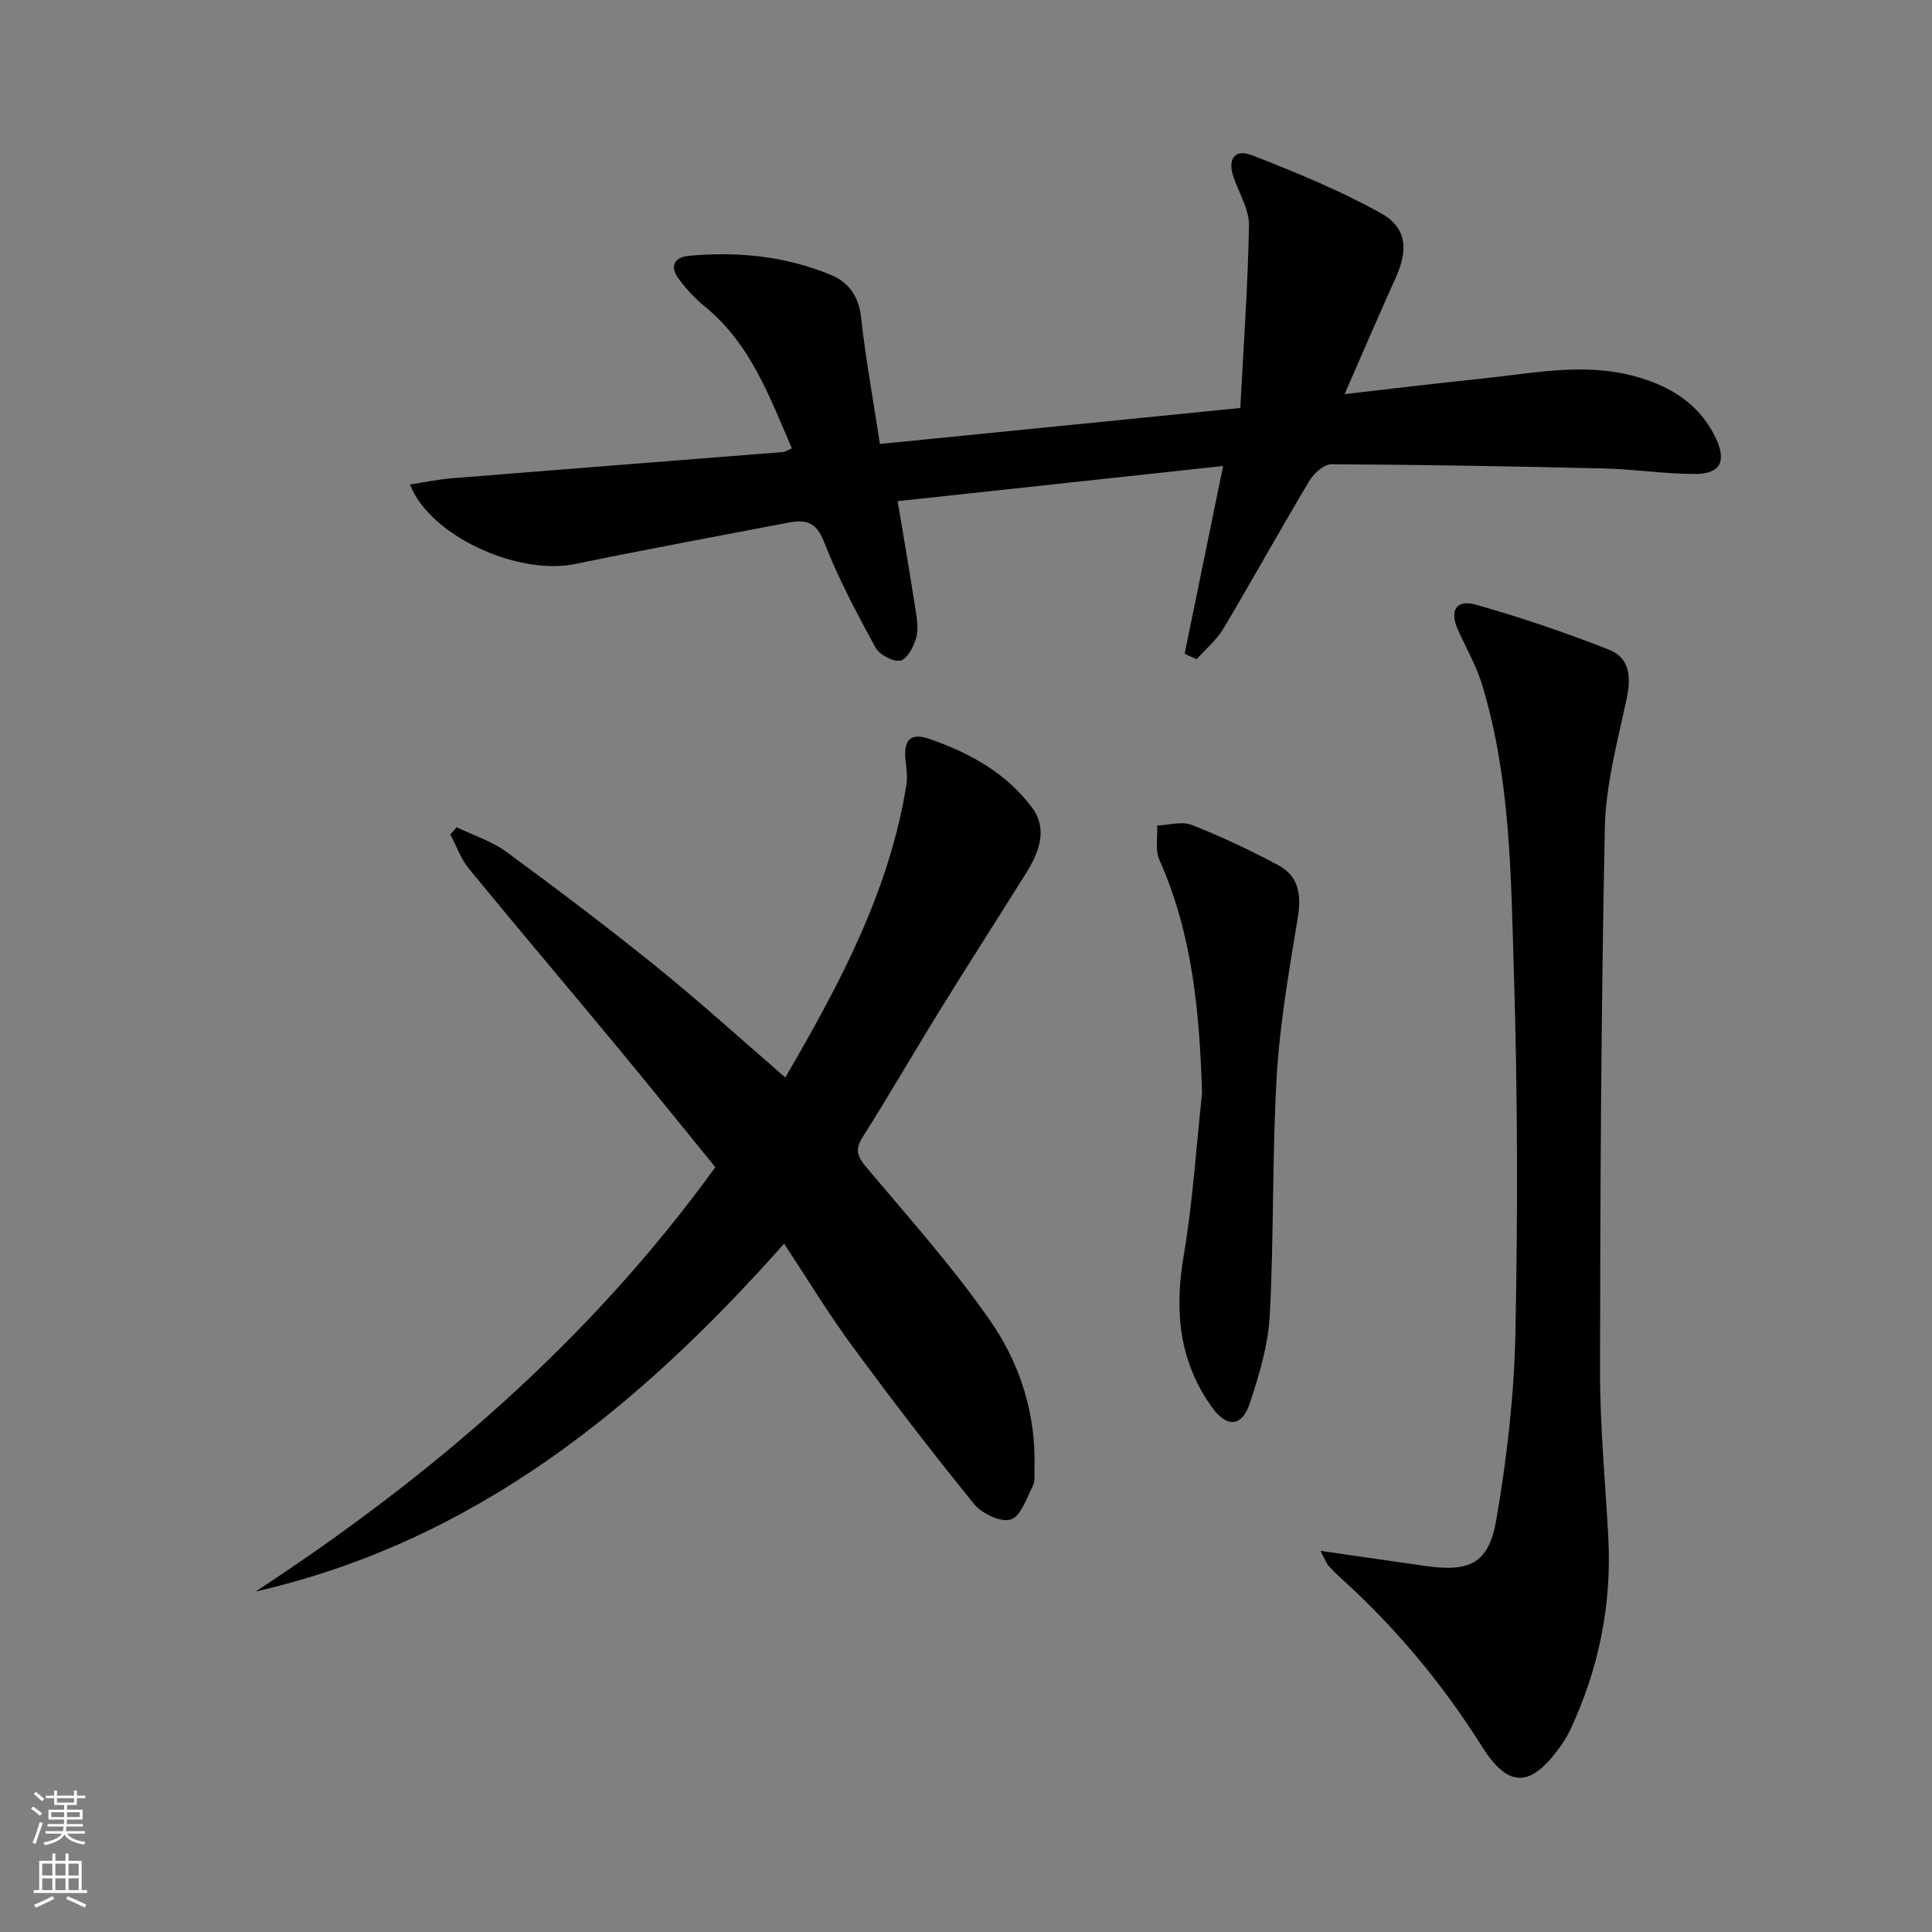 <svg enable-background="new 0 0 400 400" viewBox="0 0 400 400" xmlns="http://www.w3.org/2000/svg"><rect x="0" y="0" width="400" height="400" fill="#808080" stroke="none"/><g fill="#010000"><path d="m52.93 329.51c36.48-23.9 69.11-51.87 95.17-87.85-6.87-8.44-13.72-16.96-20.69-25.37-10.09-12.17-20.32-24.23-30.34-36.45-1.67-2.04-2.58-4.7-3.83-7.07.43-.5.87-1 1.3-1.5 3.45 1.67 7.24 2.86 10.28 5.08 10.58 7.77 21.07 15.69 31.28 23.95 8.91 7.2 17.4 14.93 26.49 22.78 11.24-19.32 21.55-38.54 25.07-60.61.26-1.61.02-3.32-.17-4.96-.48-4.25.93-5.9 4.95-4.52 8.26 2.85 15.92 7.07 21.23 14.21 3.31 4.45 1.48 9.24-1.2 13.53-5.91 9.45-11.94 18.82-17.8 28.3-5.42 8.77-10.57 17.71-16.08 26.42-1.71 2.7-1 4.11.88 6.34 8.76 10.41 17.89 20.61 25.62 31.77 6.17 8.9 9.46 19.36 9.08 30.56-.04 1.16.19 2.5-.3 3.45-1.31 2.56-2.49 6.33-4.59 7.02-2.01.67-5.98-1.2-7.58-3.17-8.7-10.69-17.09-21.64-25.26-32.75-4.91-6.67-9.21-13.78-14.1-21.18-30.16 34-64.1 61.65-109.41 72.02z"/><path d="m245.27 135.34c2.56-12.51 5.12-25.02 7.96-38.86-22.88 2.47-44.91 4.85-67.38 7.28 1.35 8.13 2.59 15.26 3.69 22.4.3 1.94.67 4.09.15 5.89-.52 1.83-1.9 4.46-3.28 4.72-1.56.29-4.36-1.24-5.18-2.75-3.88-7.14-7.74-14.37-10.66-21.93-1.66-4.29-4.08-4.51-7.54-3.85-14.66 2.81-29.33 5.51-43.95 8.53-11.84 2.44-30.07-5.77-34.2-16.46 3.01-.46 5.82-1.06 8.66-1.29 22.86-1.84 45.73-3.61 68.59-5.43.45-.04.89-.36 1.82-.77-4.63-10.68-8.54-21.59-17.96-29.3-2.04-1.67-3.91-3.66-5.47-5.78-1.9-2.59-.99-4.51 2.22-4.79 10.08-.9 19.96.07 29.35 4 3.73 1.56 5.72 4.48 6.2 8.86.93 8.54 2.5 17.01 3.89 26.11 24.84-2.48 49.06-4.9 74.61-7.45.66-12.63 1.57-25.18 1.8-37.74.06-3.27-1.97-6.6-3.14-9.87-1.38-3.86.09-6.15 3.78-4.71 9.06 3.53 18.14 7.25 26.62 11.96 5.48 3.05 5.74 7.61 3.1 13.44-3.47 7.68-6.79 15.43-10.57 24.05 10.01-1.14 18.97-2.24 27.96-3.16 10.71-1.09 21.45-3.46 32.19-.52 7.3 2 13.47 5.76 16.8 12.99 2.13 4.63.8 7.21-4.34 7.22-6.3.01-12.59-.99-18.89-1.14-18.8-.45-37.61-.78-56.42-.87-1.55-.01-3.65 1.87-4.58 3.42-6.06 10.13-11.77 20.47-17.81 30.61-1.41 2.37-3.67 4.23-5.53 6.33-.85-.35-1.67-.75-2.49-1.14z"/><path d="m273.39 321.09c8.08 1.16 14.88 2.14 21.68 3.12 9.21 1.33 13.17-.47 14.74-9.65 2.18-12.71 3.68-25.67 3.94-38.55.51-24.97.45-49.98-.32-74.95-.61-19.87-.7-39.93-6.56-59.24-1.19-3.93-3.29-7.59-5-11.36-1.8-3.95-.46-6.42 3.59-5.29 9.37 2.63 18.63 5.79 27.69 9.35 4.32 1.7 4.58 5.72 3.62 10.2-1.9 8.86-4.33 17.84-4.51 26.81-.77 37.45-.95 74.92-.99 112.39-.01 11.45 1.1 22.9 1.71 34.34.75 14.06-2 27.43-7.99 40.13-.63 1.34-1.49 2.6-2.38 3.8-5.92 8.01-10.46 7.86-15.76-.56-8.21-13.05-17.98-24.77-29.43-35.08-.86-.78-1.68-1.61-2.45-2.48-.31-.34-.46-.84-1.58-2.98z"/><path d="m248.87 226.37c-.5-16.68-1.97-32.94-8.84-48.37-.9-2.03-.34-4.7-.45-7.08 2.4-.09 5.1-.94 7.15-.13 6.14 2.42 12.16 5.24 17.98 8.37 4.18 2.25 4.75 6.14 3.99 10.78-1.79 10.92-3.72 21.89-4.37 32.92-.97 16.43-.56 32.93-1.43 49.37-.33 6.18-2.17 12.41-4.15 18.33-1.66 4.96-4.79 5.04-7.86.75-6.82-9.53-7.76-19.97-5.82-31.33 1.88-11.09 2.58-22.39 3.8-33.61z"/></g><path d="m6.44 374.46.42-.45c.65.47 1.27.95 1.85 1.44l-.45.49c-.65-.56-1.25-1.06-1.82-1.48m.93 7.33-.63-.26c.55-1.36 1.05-2.8 1.52-4.33.19.1.38.19.59.27-.46 1.29-.95 2.73-1.48 4.32m-.38-10.38.44-.42c.43.34 1.01.82 1.74 1.44l-.49.49c-.53-.51-1.09-1.01-1.69-1.51m2.5.35h1.72v-1.04h.59v1.04h3.52v-1.04h.59v1.04h1.75v.53h-1.75v1.42h-2.03v.97h3.22v2.03h-3.24c0 .35-.01.66-.03.93h3.32v.53h-3.37c-.03.27-.08.58-.15.94h3.96v.53h-3.71c.67.92 1.93 1.48 3.79 1.68-.13.24-.23.44-.29.59-2.13-.38-3.48-1.08-4.04-2.12-.43.97-1.77 1.72-4.03 2.23-.09-.19-.2-.37-.33-.55 2.1-.42 3.37-1.03 3.81-1.83h-3.36v-.53h3.58c.08-.29.13-.61.16-.94h-3.33v-.53h3.39c.02-.27.04-.58.04-.93h-3.23v-2.03h3.25v-.97h-2.07v-1.42h-1.73zm1.12 3.44v1h2.65c.01-.3.02-.44.01-.4v-.25-.35zm1.19-2h3.52v-.91h-3.52zm4.71 2h-2.63v.59c0 .15-.01.28-.01.4h2.64z" fill="#fbfcfa"/><path d="m13.56 383.74h.63v1.52h2.72v6.07h1.13v.6h-11.06v-.6h1.13v-6.07h2.73v-1.52h.63v1.52h2.1v-1.52zm-2.69 8.83.38.56c-1.24.63-2.53 1.25-3.85 1.85-.1-.21-.21-.42-.34-.63 1.36-.55 2.63-1.15 3.81-1.78m-2.13-4.27h2.1v-2.45h-2.1zm0 3.04h2.1v-2.46h-2.1zm2.72-3.04h2.1v-2.45h-2.1zm0 3.04h2.1v-2.46h-2.1zm6.07 3.6c-1.41-.71-2.7-1.3-3.86-1.78l.35-.56c1.45.62 2.75 1.19 3.84 1.72zm-1.25-9.09h-2.1v2.45h2.1zm-2.09 5.49h2.1v-2.46h-2.1z" fill="#fbfcfa"/></svg>